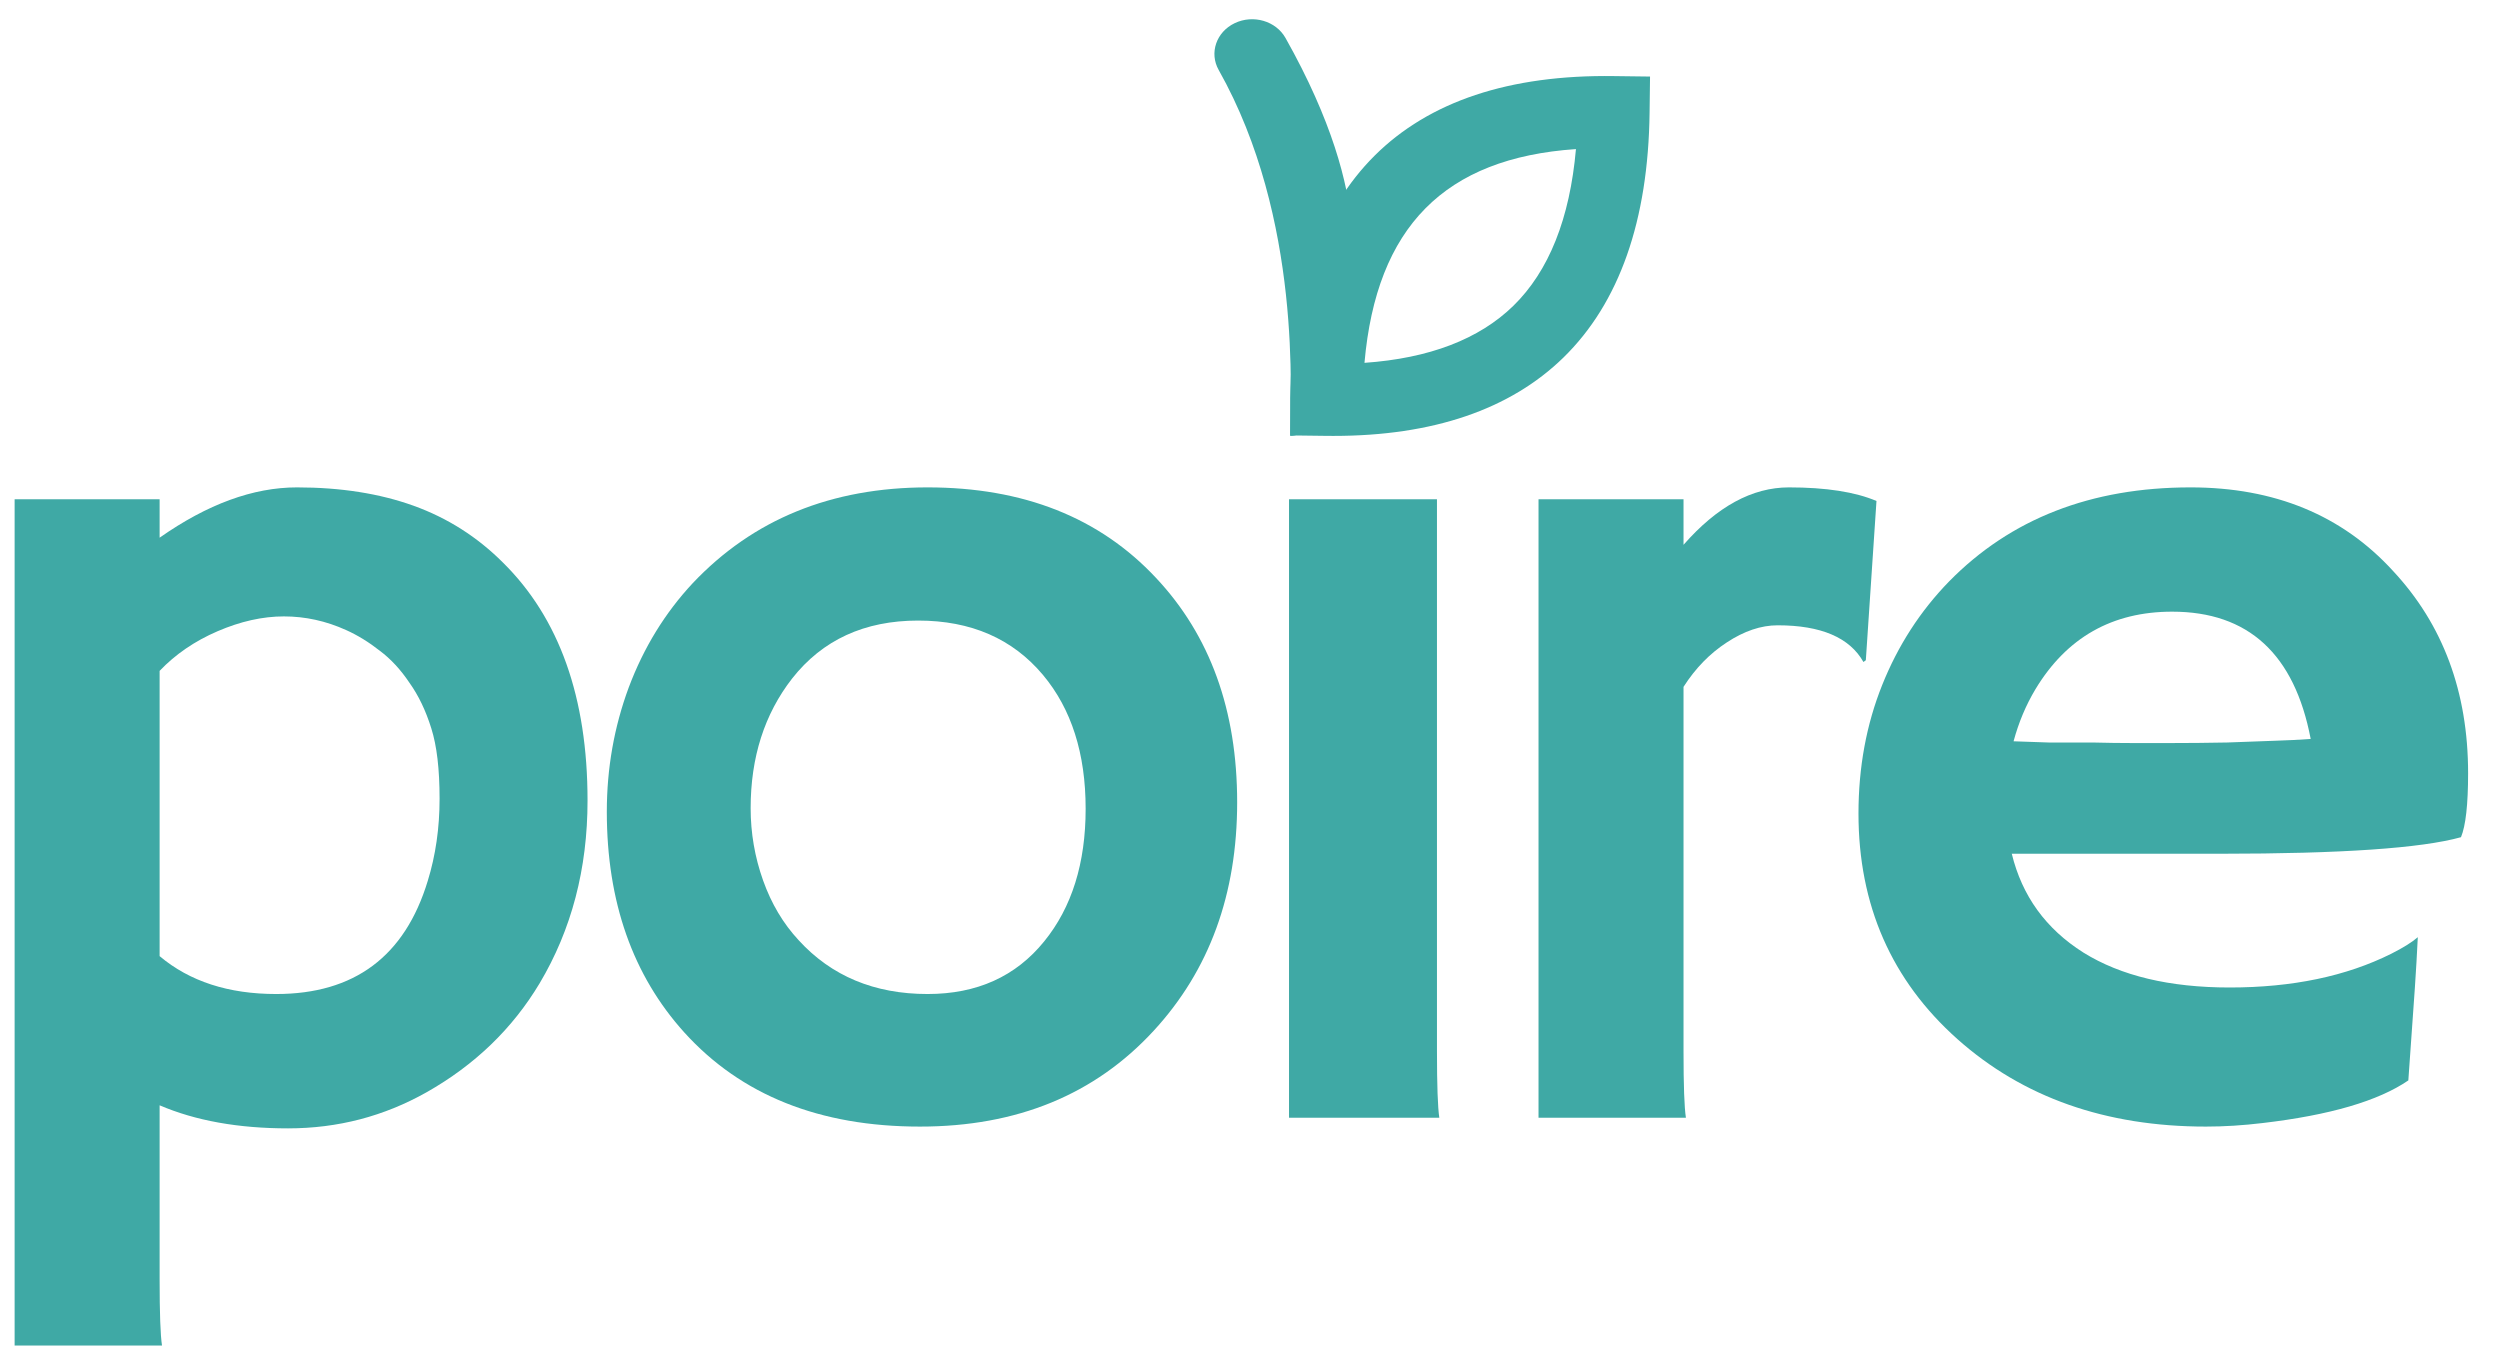 <svg width="66" height="36" viewBox="0 0 66 36" fill="none" xmlns="http://www.w3.org/2000/svg">
<path d="M49.064 21.477C49.064 20.258 49.272 19.128 49.689 18.086C50.106 17.044 50.694 16.133 51.455 15.351C53.08 13.695 55.205 12.867 57.83 12.867C60.048 12.867 61.83 13.601 63.173 15.07C64.496 16.487 65.158 18.268 65.158 20.414C65.158 21.237 65.095 21.799 64.97 22.102C63.929 22.393 61.809 22.539 58.611 22.539H53.111C53.382 23.654 54.012 24.523 55.002 25.148C55.991 25.763 57.278 26.07 58.861 26.07C60.517 26.07 61.939 25.773 63.127 25.18C63.439 25.023 63.673 24.878 63.83 24.742C63.809 25.18 63.783 25.628 63.752 26.086L63.58 28.523C62.788 29.065 61.507 29.44 59.736 29.648C59.215 29.711 58.715 29.742 58.236 29.742C55.59 29.742 53.403 28.971 51.673 27.43C49.934 25.878 49.064 23.893 49.064 21.477ZM61.002 19.508C60.575 17.268 59.356 16.148 57.345 16.148C55.762 16.148 54.559 16.831 53.736 18.195C53.486 18.612 53.293 19.07 53.158 19.57C53.408 19.581 53.715 19.591 54.08 19.602H55.236C55.621 19.612 55.991 19.617 56.345 19.617H57.236C57.767 19.617 58.288 19.612 58.798 19.602L60.08 19.555C60.423 19.544 60.731 19.529 61.002 19.508Z" fill="#3FA9A5"/>
<path d="M44.445 27.758C44.445 28.654 44.466 29.237 44.508 29.508H40.617V13.18H44.445V14.383C45.331 13.372 46.258 12.867 47.227 12.867C48.206 12.867 48.977 12.987 49.539 13.226L49.258 17.43L49.195 17.477C48.831 16.831 48.075 16.508 46.93 16.508C46.492 16.508 46.044 16.659 45.586 16.961C45.138 17.253 44.758 17.643 44.445 18.133V27.758Z" fill="#3FA9A5"/>
<path d="M37.936 27.758C37.936 28.654 37.957 29.237 37.998 29.508H34.03V13.18H37.936V27.758Z" fill="#3FA9A5"/>
<path d="M16.02 21.43C16.02 20.284 16.213 19.19 16.599 18.148C16.994 17.096 17.557 16.18 18.286 15.398C19.88 13.711 21.948 12.867 24.489 12.867C27.02 12.867 29.031 13.664 30.52 15.258C31.948 16.779 32.661 18.753 32.661 21.18C32.661 23.607 31.927 25.617 30.458 27.211C28.906 28.898 26.849 29.742 24.286 29.742C21.64 29.742 19.567 28.914 18.067 27.258C16.703 25.747 16.02 23.805 16.02 21.43ZM19.817 21.336C19.817 21.992 19.927 22.628 20.145 23.242C20.364 23.857 20.677 24.383 21.083 24.82C21.948 25.768 23.083 26.242 24.489 26.242C25.791 26.242 26.817 25.779 27.567 24.852C28.296 23.956 28.661 22.789 28.661 21.352C28.661 19.893 28.286 18.716 27.536 17.82C26.734 16.862 25.635 16.383 24.239 16.383C22.823 16.383 21.713 16.893 20.911 17.914C20.182 18.852 19.817 19.992 19.817 21.336Z" fill="#3FA9A5"/>
<path d="M4.214 29.18V33.773C4.214 34.669 4.235 35.252 4.277 35.523H0.386V13.18H4.214V14.195C5.475 13.31 6.683 12.867 7.839 12.867C8.995 12.867 10.021 13.029 10.917 13.351C11.813 13.674 12.6 14.174 13.277 14.851C14.766 16.32 15.511 18.414 15.511 21.133C15.511 22.935 15.089 24.544 14.245 25.961C13.527 27.159 12.532 28.117 11.261 28.836C10.136 29.471 8.917 29.789 7.605 29.789C6.292 29.789 5.162 29.586 4.214 29.18ZM4.214 25.242C5.006 25.909 6.032 26.242 7.292 26.242C9.355 26.242 10.688 25.247 11.292 23.258C11.501 22.581 11.605 21.857 11.605 21.086C11.605 20.305 11.532 19.685 11.386 19.227C11.24 18.758 11.047 18.357 10.808 18.023C10.579 17.68 10.318 17.398 10.027 17.18C9.735 16.951 9.438 16.768 9.136 16.633C8.605 16.393 8.058 16.273 7.495 16.273C6.933 16.273 6.35 16.404 5.745 16.664C5.141 16.924 4.631 17.273 4.214 17.711V25.242Z" fill="#3FA9A5"/>
<path d="M35.561 7.758C35.577 7.546 36.411 5.394 33.937 1.002C33.684 0.553 33.086 0.378 32.597 0.611C32.109 0.844 31.92 1.398 32.173 1.847C34.391 5.784 34.061 10.508 34.061 11.508C35.311 11.508 35.561 7.758 35.561 7.758Z" fill="#3FA9A5"/>
<path d="M35.204 11.508C37.826 11.508 39.868 10.812 41.275 9.439C42.75 7.998 43.515 5.822 43.549 2.971L43.561 2.021L42.613 2.009C37.075 1.928 34.144 4.854 34.061 10.508V11.495L35.012 11.507C35.076 11.508 35.14 11.508 35.204 11.508ZM41.605 3.936C41.444 5.769 40.89 7.159 39.951 8.075C39.049 8.955 37.73 9.46 36.022 9.579C36.339 5.99 38.137 4.172 41.605 3.936Z" fill="#3FA9A5"/>
</svg>
